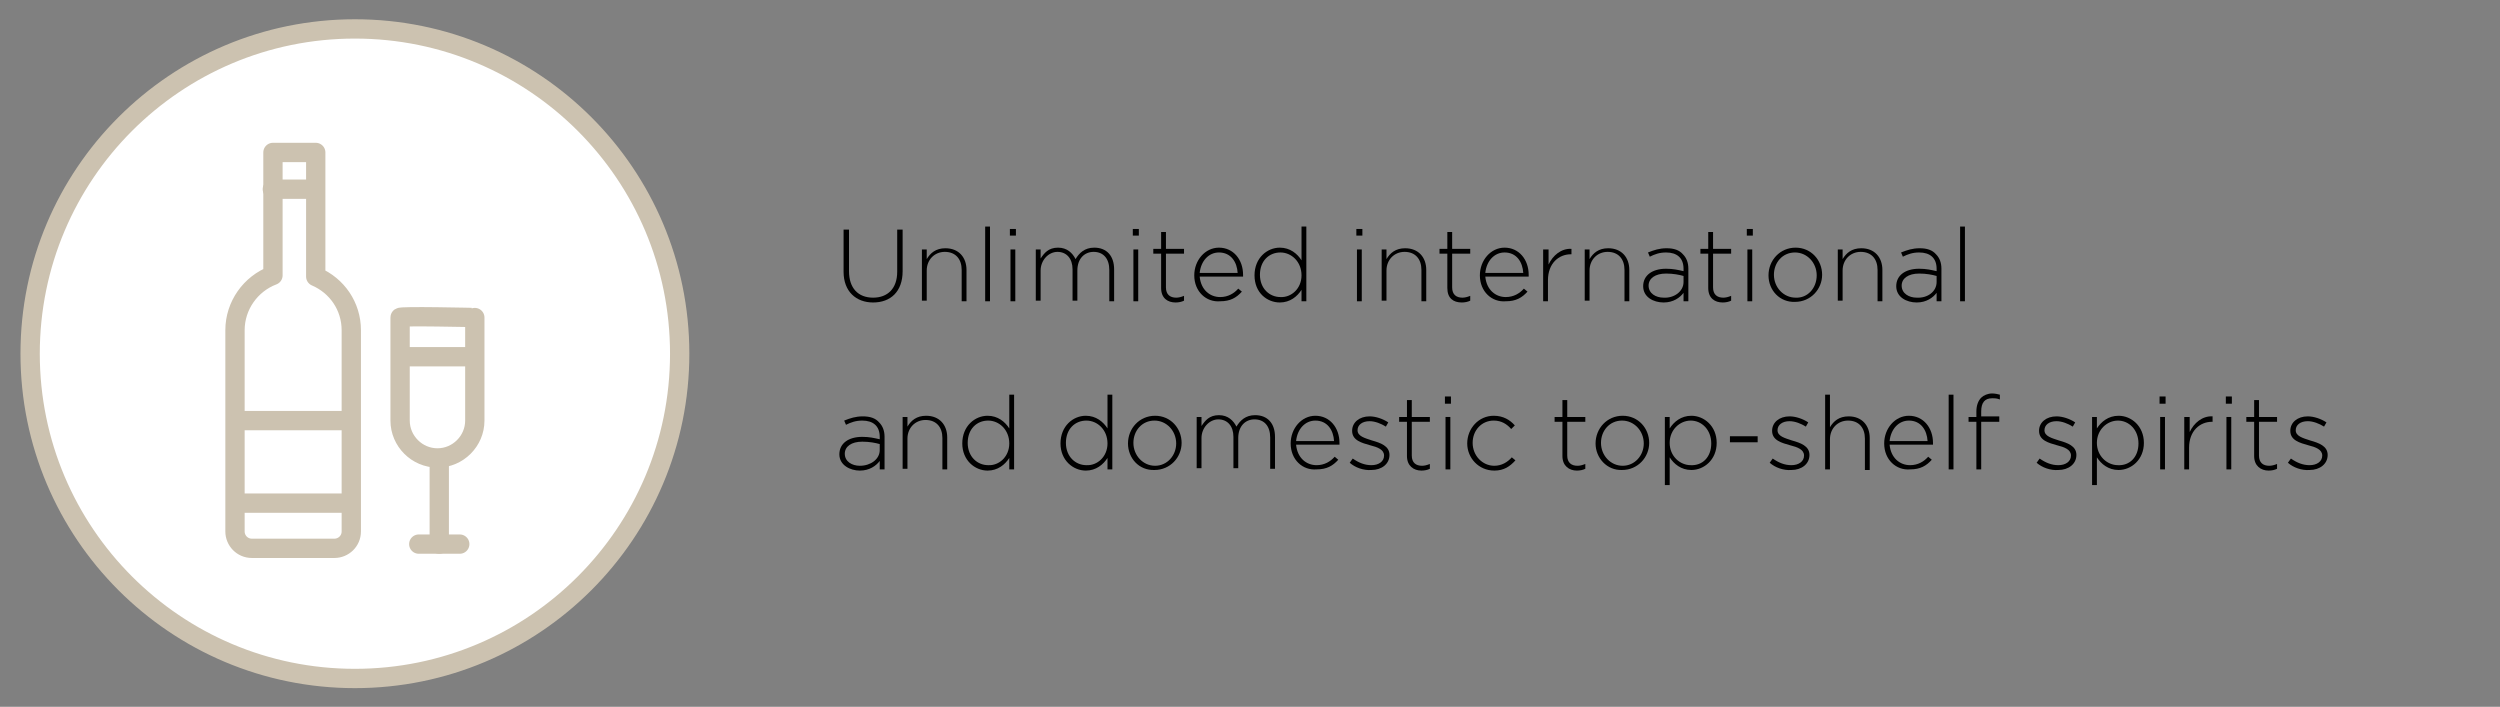 <?xml version="1.0" encoding="utf-8"?>
<!-- Generator: Adobe Illustrator 28.6.0, SVG Export Plug-In . SVG Version: 9.03 Build 54939)  -->
<svg version="1.1" id="transport" xmlns="http://www.w3.org/2000/svg" xmlns:xlink="http://www.w3.org/1999/xlink" x="0px" y="0px"
	 width="414.9px" height="117.3px" viewBox="0 0 414.9 117.3" style="enable-background:new 0 0 414.9 117.3;" xml:space="preserve"
	>
<rect x="0" y="0" width="414.9" height="117.3" fill="#808080" stroke="none"/>
<style type="text/css">
	.st0{enable-background:new    ;}
	.st1{fill:#FFFFFF;stroke:#CCC2B0;stroke-width:3.205;stroke-linecap:round;stroke-linejoin:round;stroke-miterlimit:10;}
	.st2{fill:none;stroke:#CCC2B0;stroke-width:3.205;stroke-linecap:round;stroke-linejoin:round;stroke-miterlimit:10;}
</style>
<g class="st0">
	<path d="M140,45.1v-7h0.9V45c0,2.8,1.5,4.4,4,4.4c2.4,0,4-1.5,4-4.3v-7h0.9V45c0,3.4-2,5.2-4.9,5.2C142.1,50.2,140,48.4,140,45.1z"
		/>
	<path d="M153,41.4h0.8V43c0.6-1,1.5-1.8,3.1-1.8c2.2,0,3.5,1.5,3.5,3.6V50h-0.8v-5.2c0-1.8-1-3-2.8-3c-1.7,0-3,1.3-3,3.1v5H153
		V41.4z"/>
	<path d="M163.5,37.6h0.8V50h-0.8V37.6z"/>
	<path d="M167.6,38h1v1.1h-1V38z M167.7,41.4h0.8V50h-0.8V41.4z"/>
	<path d="M171.9,41.4h0.8v1.5c0.6-0.9,1.3-1.8,2.9-1.8c1.5,0,2.4,0.9,2.9,1.9c0.6-1,1.5-1.9,3.1-1.9c2.1,0,3.3,1.4,3.3,3.6V50h-0.8
		v-5.2c0-1.9-1-3-2.6-3c-1.5,0-2.7,1.1-2.7,3.1v5H178v-5.2c0-1.8-1-2.9-2.5-2.9s-2.8,1.4-2.8,3.1v5h-0.8V41.4z"/>
	<path d="M188,38h1v1.1h-1V38z M188.1,41.4h0.8V50h-0.8V41.4z"/>
	<path d="M192.7,47.8v-5.7h-1.3v-0.8h1.3v-2.8h0.8v2.8h3v0.8h-3v5.6c0,1.2,0.7,1.7,1.7,1.7c0.4,0,0.8-0.1,1.3-0.3v0.8
		c-0.4,0.2-0.9,0.3-1.4,0.3C193.8,50.2,192.7,49.5,192.7,47.8z"/>
	<path d="M198.2,45.7L198.2,45.7c0-2.5,1.8-4.6,4.1-4.6c2.4,0,4,2,4,4.5c0,0.2,0,0.2,0,0.3h-7.2c0.2,2.2,1.7,3.4,3.4,3.4
		c1.3,0,2.3-0.6,3-1.4l0.6,0.5c-0.9,1-1.9,1.6-3.6,1.6C200.2,50.2,198.2,48.4,198.2,45.7z M205.4,45.3c-0.1-1.8-1.1-3.4-3.1-3.4
		c-1.7,0-3,1.4-3.2,3.4H205.4z"/>
	<path d="M208.2,45.7L208.2,45.7c0-2.9,2.1-4.6,4.2-4.6c1.7,0,2.9,1,3.6,2.1v-5.6h0.8V50h-0.8v-1.9c-0.7,1.1-1.9,2.1-3.6,2.1
		C210.3,50.2,208.2,48.6,208.2,45.7z M216,45.7L216,45.7c0-2.3-1.7-3.8-3.5-3.8c-1.9,0-3.4,1.4-3.4,3.7v0c0,2.3,1.6,3.7,3.4,3.7
		C214.3,49.4,216,47.9,216,45.7z"/>
	<path d="M225.1,38h1v1.1h-1V38z M225.2,41.4h0.8V50h-0.8V41.4z"/>
	<path d="M229.3,41.4h0.8V43c0.6-1,1.5-1.8,3.1-1.8c2.2,0,3.5,1.5,3.5,3.6V50h-0.8v-5.2c0-1.8-1-3-2.8-3c-1.7,0-3,1.3-3,3.1v5h-0.8
		V41.4z"/>
	<path d="M240.2,47.8v-5.7h-1.3v-0.8h1.3v-2.8h0.8v2.8h3v0.8h-3v5.6c0,1.2,0.7,1.7,1.7,1.7c0.4,0,0.8-0.1,1.3-0.3v0.8
		c-0.4,0.2-0.9,0.3-1.4,0.3C241.2,50.2,240.2,49.5,240.2,47.8z"/>
	<path d="M245.6,45.7L245.6,45.7c0-2.5,1.8-4.6,4.1-4.6c2.4,0,4,2,4,4.5c0,0.2,0,0.2,0,0.3h-7.2c0.2,2.2,1.7,3.4,3.4,3.4
		c1.3,0,2.3-0.6,3-1.4l0.6,0.5c-0.9,1-1.9,1.6-3.6,1.6C247.6,50.2,245.6,48.4,245.6,45.7z M252.8,45.3c-0.1-1.8-1.1-3.4-3.1-3.4
		c-1.7,0-3,1.4-3.2,3.4H252.8z"/>
	<path d="M256.2,41.4h0.8v2.5c0.7-1.5,2.1-2.7,3.8-2.6v0.9h-0.1c-2,0-3.8,1.5-3.8,4.3V50h-0.8V41.4z"/>
	<path d="M263,41.4h0.8V43c0.6-1,1.5-1.8,3.1-1.8c2.2,0,3.5,1.5,3.5,3.6V50h-0.8v-5.2c0-1.8-1-3-2.8-3c-1.7,0-3,1.3-3,3.1v5H263
		V41.4z"/>
	<path d="M272.7,47.5L272.7,47.5c0-1.8,1.5-2.9,3.8-2.9c1.2,0,2,0.2,2.9,0.4v-0.4c0-1.8-1.1-2.7-2.9-2.7c-1.1,0-1.9,0.3-2.7,0.7
		l-0.3-0.7c1-0.4,1.9-0.7,3.1-0.7c1.2,0,2.1,0.3,2.7,1c0.6,0.6,0.9,1.4,0.9,2.4V50h-0.8v-1.4c-0.6,0.8-1.7,1.6-3.3,1.6
		C274.4,50.2,272.7,49.3,272.7,47.5z M279.4,46.8v-1c-0.7-0.2-1.7-0.4-2.9-0.4c-1.8,0-2.9,0.8-2.9,2v0c0,1.3,1.2,2,2.5,2
		C277.8,49.5,279.4,48.4,279.4,46.8z"/>
	<path d="M283.5,47.8v-5.7h-1.3v-0.8h1.3v-2.8h0.8v2.8h3v0.8h-3v5.6c0,1.2,0.7,1.7,1.7,1.7c0.4,0,0.8-0.1,1.3-0.3v0.8
		c-0.4,0.2-0.9,0.3-1.4,0.3C284.6,50.2,283.5,49.5,283.5,47.8z"/>
	<path d="M289.9,38h1v1.1h-1V38z M290,41.4h0.8V50H290V41.4z"/>
	<path d="M293.5,45.7L293.5,45.7c0-2.5,1.9-4.6,4.5-4.6c2.6,0,4.4,2.1,4.4,4.5v0c0,2.4-1.9,4.5-4.5,4.5
		C295.4,50.2,293.5,48.2,293.5,45.7z M301.5,45.7L301.5,45.7c0-2.1-1.6-3.8-3.6-3.8c-2.1,0-3.5,1.7-3.5,3.7v0c0,2.1,1.6,3.8,3.6,3.8
		C300,49.5,301.5,47.8,301.5,45.7z"/>
	<path d="M305,41.4h0.8V43c0.6-1,1.5-1.8,3.1-1.8c2.2,0,3.5,1.5,3.5,3.6V50h-0.8v-5.2c0-1.8-1-3-2.8-3c-1.7,0-3,1.3-3,3.1v5H305
		V41.4z"/>
	<path d="M314.7,47.5L314.7,47.5c0-1.8,1.5-2.9,3.8-2.9c1.2,0,2,0.2,2.9,0.4v-0.4c0-1.8-1.1-2.7-2.9-2.7c-1.1,0-1.9,0.3-2.7,0.7
		l-0.3-0.7c1-0.4,1.9-0.7,3.1-0.7c1.2,0,2.1,0.3,2.7,1c0.6,0.6,0.9,1.4,0.9,2.4V50h-0.8v-1.4c-0.6,0.8-1.7,1.6-3.3,1.6
		C316.4,50.2,314.7,49.3,314.7,47.5z M321.4,46.8v-1c-0.7-0.2-1.7-0.4-2.9-0.4c-1.8,0-2.9,0.8-2.9,2v0c0,1.3,1.2,2,2.5,2
		C319.9,49.5,321.4,48.4,321.4,46.8z"/>
	<path d="M325.3,37.6h0.8V50h-0.8V37.6z"/>
</g>
<g class="st0">
	<path d="M139.3,75.4L139.3,75.4c0-1.8,1.5-2.9,3.8-2.9c1.2,0,2,0.2,2.9,0.4v-0.4c0-1.8-1.1-2.7-2.9-2.7c-1.1,0-1.9,0.3-2.7,0.7
		l-0.3-0.7c1-0.4,1.9-0.7,3.1-0.7c1.2,0,2.1,0.3,2.7,1c0.6,0.6,0.9,1.4,0.9,2.4v5.4H146v-1.4c-0.6,0.8-1.7,1.6-3.3,1.6
		C141.1,78.1,139.3,77.2,139.3,75.4z M146,74.7v-1c-0.7-0.2-1.7-0.4-2.9-0.4c-1.8,0-2.9,0.8-2.9,2v0c0,1.3,1.2,2,2.5,2
		C144.5,77.3,146,76.2,146,74.7z"/>
	<path d="M149.8,69.2h0.8v1.6c0.6-1,1.5-1.8,3.1-1.8c2.2,0,3.5,1.5,3.5,3.6v5.3h-0.8v-5.2c0-1.8-1-3-2.8-3c-1.7,0-3,1.3-3,3.1v5
		h-0.8V69.2z"/>
	<path d="M159.7,73.6L159.7,73.6c0-2.9,2.1-4.6,4.2-4.6c1.7,0,2.9,1,3.6,2.1v-5.6h0.8v12.4h-0.8V76c-0.7,1.1-1.9,2.1-3.6,2.1
		C161.8,78.1,159.7,76.4,159.7,73.6z M167.5,73.6L167.5,73.6c0-2.3-1.7-3.8-3.5-3.8c-1.9,0-3.4,1.4-3.4,3.7v0c0,2.3,1.6,3.7,3.4,3.7
		C165.8,77.3,167.5,75.8,167.5,73.6z"/>
	<path d="M176,73.6L176,73.6c0-2.9,2.1-4.6,4.2-4.6c1.7,0,2.9,1,3.6,2.1v-5.6h0.8v12.4h-0.8V76c-0.7,1.1-1.9,2.1-3.6,2.1
		C178.1,78.1,176,76.4,176,73.6z M183.8,73.6L183.8,73.6c0-2.3-1.7-3.8-3.5-3.8c-1.9,0-3.4,1.4-3.4,3.7v0c0,2.3,1.6,3.7,3.4,3.7
		C182.1,77.3,183.8,75.8,183.8,73.6z"/>
	<path d="M187.2,73.6L187.2,73.6c0-2.5,1.9-4.6,4.5-4.6c2.6,0,4.4,2.1,4.4,4.5v0c0,2.4-1.9,4.5-4.5,4.5
		C189,78.1,187.2,76,187.2,73.6z M195.2,73.6L195.2,73.6c0-2.1-1.6-3.8-3.6-3.8c-2.1,0-3.5,1.7-3.5,3.7v0c0,2.1,1.6,3.8,3.6,3.8
		C193.7,77.3,195.2,75.6,195.2,73.6z"/>
	<path d="M198.6,69.2h0.8v1.5c0.6-0.9,1.3-1.8,2.9-1.8c1.5,0,2.4,0.9,2.9,1.9c0.6-1,1.5-1.9,3.1-1.9c2.1,0,3.3,1.4,3.3,3.6v5.3h-0.8
		v-5.2c0-1.9-1-3-2.6-3c-1.5,0-2.7,1.1-2.7,3.1v5h-0.8v-5.2c0-1.8-1-2.9-2.5-2.9s-2.8,1.4-2.8,3.1v5h-0.8V69.2z"/>
	<path d="M214.2,73.6L214.2,73.6c0-2.5,1.8-4.6,4.1-4.6c2.4,0,4,2,4,4.5c0,0.2,0,0.2,0,0.3h-7.2c0.2,2.2,1.7,3.4,3.4,3.4
		c1.3,0,2.3-0.6,3-1.4l0.6,0.5c-0.9,1-1.9,1.6-3.6,1.6C216.2,78.1,214.2,76.3,214.2,73.6z M221.4,73.2c-0.1-1.8-1.1-3.4-3.1-3.4
		c-1.7,0-3,1.4-3.2,3.4H221.4z"/>
	<path d="M224,76.8l0.5-0.7c1,0.7,2,1.1,3.1,1.1c1.2,0,2.1-0.6,2.1-1.6v0c0-1-1.1-1.4-2.3-1.7c-1.4-0.4-3-0.8-3-2.4v0
		c0-1.4,1.2-2.4,2.9-2.4c1,0,2.2,0.4,3.1,1l-0.4,0.7c-0.8-0.5-1.8-0.9-2.7-0.9c-1.2,0-2,0.6-2,1.5v0c0,1,1.2,1.3,2.4,1.7
		c1.4,0.4,2.9,0.9,2.9,2.4v0c0,1.5-1.3,2.5-3,2.5C226.3,78.1,224.9,77.6,224,76.8z"/>
	<path d="M233.5,75.7V70h-1.3v-0.8h1.3v-2.8h0.8v2.8h3V70h-3v5.6c0,1.2,0.7,1.7,1.7,1.7c0.4,0,0.8-0.1,1.3-0.3v0.8
		c-0.4,0.2-0.9,0.3-1.4,0.3C234.6,78.1,233.5,77.3,233.5,75.7z"/>
	<path d="M239.8,65.8h1V67h-1V65.8z M239.9,69.2h0.8v8.7h-0.8V69.2z"/>
	<path d="M243.5,73.6L243.5,73.6c0-2.5,1.9-4.6,4.4-4.6c1.6,0,2.7,0.7,3.5,1.6l-0.6,0.6c-0.7-0.8-1.6-1.4-2.9-1.4
		c-2,0-3.5,1.6-3.5,3.7v0c0,2.1,1.6,3.8,3.6,3.8c1.2,0,2.2-0.6,2.9-1.4l0.6,0.5c-0.9,1-1.9,1.7-3.5,1.7
		C245.4,78.1,243.5,76,243.5,73.6z"/>
	<path d="M259.3,75.7V70h-1.3v-0.8h1.3v-2.8h0.8v2.8h3V70h-3v5.6c0,1.2,0.7,1.7,1.7,1.7c0.4,0,0.8-0.1,1.3-0.3v0.8
		c-0.4,0.2-0.9,0.3-1.4,0.3C260.4,78.1,259.3,77.3,259.3,75.7z"/>
	<path d="M264.8,73.6L264.8,73.6c0-2.5,1.9-4.6,4.5-4.6c2.6,0,4.4,2.1,4.4,4.5v0c0,2.4-1.9,4.5-4.5,4.5
		C266.7,78.1,264.8,76,264.8,73.6z M272.8,73.6L272.8,73.6c0-2.1-1.6-3.8-3.6-3.8c-2.1,0-3.5,1.7-3.5,3.7v0c0,2.1,1.6,3.8,3.6,3.8
		C271.3,77.3,272.8,75.6,272.8,73.6z"/>
	<path d="M276.3,69.2h0.8v1.9c0.7-1.1,1.9-2.1,3.6-2.1c2.1,0,4.2,1.7,4.2,4.5v0c0,2.8-2.1,4.5-4.2,4.5c-1.7,0-2.9-1-3.6-2.1v4.6
		h-0.8V69.2z M284,73.6L284,73.6c0-2.3-1.6-3.8-3.4-3.8c-1.8,0-3.5,1.5-3.5,3.7v0c0,2.2,1.7,3.7,3.5,3.7
		C282.5,77.3,284,75.9,284,73.6z"/>
	<path d="M287.1,72.4h4.6v1h-4.6V72.4z"/>
	<path d="M293.7,76.8l0.5-0.7c1,0.7,2,1.1,3.1,1.1c1.2,0,2.1-0.6,2.1-1.6v0c0-1-1.1-1.4-2.3-1.7c-1.4-0.4-3-0.8-3-2.4v0
		c0-1.4,1.2-2.4,2.9-2.4c1,0,2.2,0.4,3.1,1l-0.4,0.7c-0.8-0.5-1.8-0.9-2.7-0.9c-1.2,0-2,0.6-2,1.5v0c0,1,1.2,1.3,2.4,1.7
		c1.4,0.4,2.9,0.9,2.9,2.4v0c0,1.5-1.3,2.5-3,2.5C296,78.1,294.6,77.6,293.7,76.8z"/>
	<path d="M302.9,65.5h0.8v5.4c0.6-1,1.5-1.8,3.1-1.8c2.2,0,3.5,1.5,3.5,3.6v5.3h-0.8v-5.2c0-1.8-1-3-2.8-3c-1.7,0-3,1.3-3,3.1v5
		h-0.8V65.5z"/>
	<path d="M312.7,73.6L312.7,73.6c0-2.5,1.8-4.6,4.1-4.6c2.4,0,4,2,4,4.5c0,0.2,0,0.2,0,0.3h-7.2c0.2,2.2,1.7,3.4,3.4,3.4
		c1.3,0,2.3-0.6,3-1.4l0.6,0.5c-0.9,1-1.9,1.6-3.6,1.6C314.7,78.1,312.7,76.3,312.7,73.6z M319.9,73.2c-0.1-1.8-1.1-3.4-3.1-3.4
		c-1.7,0-3,1.4-3.2,3.4H319.9z"/>
	<path d="M323.4,65.5h0.8v12.4h-0.8V65.5z"/>
	<path d="M328,70h-1.3v-0.8h1.3v-0.9c0-1,0.3-1.8,0.8-2.3c0.4-0.4,1.1-0.7,1.8-0.7c0.5,0,0.9,0.1,1.3,0.2v0.8
		c-0.5-0.2-0.8-0.2-1.3-0.2c-1.2,0-1.8,0.7-1.8,2.2v0.8h3V70h-3v7.9H328V70z"/>
	<path d="M338,76.8l0.5-0.7c1,0.7,2,1.1,3.1,1.1c1.2,0,2.1-0.6,2.1-1.6v0c0-1-1.1-1.4-2.3-1.7c-1.4-0.4-3-0.8-3-2.4v0
		c0-1.4,1.2-2.4,2.9-2.4c1,0,2.2,0.4,3.1,1l-0.4,0.7c-0.8-0.5-1.8-0.9-2.7-0.9c-1.2,0-2,0.6-2,1.5v0c0,1,1.2,1.3,2.4,1.7
		c1.4,0.4,2.9,0.9,2.9,2.4v0c0,1.5-1.3,2.5-3,2.5C340.3,78.1,338.9,77.6,338,76.8z"/>
	<path d="M347.2,69.2h0.8v1.9c0.7-1.1,1.9-2.1,3.6-2.1c2.1,0,4.2,1.7,4.2,4.5v0c0,2.8-2.1,4.5-4.2,4.5c-1.7,0-2.9-1-3.6-2.1v4.6
		h-0.8V69.2z M354.9,73.6L354.9,73.6c0-2.3-1.6-3.8-3.4-3.8c-1.8,0-3.5,1.5-3.5,3.7v0c0,2.2,1.7,3.7,3.5,3.7
		C353.4,77.3,354.9,75.9,354.9,73.6z"/>
	<path d="M358.4,65.8h1V67h-1V65.8z M358.5,69.2h0.8v8.7h-0.8V69.2z"/>
	<path d="M362.6,69.2h0.8v2.5c0.7-1.5,2.1-2.7,3.8-2.6V70h-0.1c-2,0-3.8,1.5-3.8,4.3v3.6h-0.8V69.2z"/>
	<path d="M369.4,65.8h1V67h-1V65.8z M369.5,69.2h0.8v8.7h-0.8V69.2z"/>
	<path d="M374.1,75.7V70h-1.3v-0.8h1.3v-2.8h0.8v2.8h3V70h-3v5.6c0,1.2,0.7,1.7,1.7,1.7c0.4,0,0.8-0.1,1.3-0.3v0.8
		c-0.4,0.2-0.9,0.3-1.4,0.3C375.2,78.1,374.1,77.3,374.1,75.7z"/>
	<path d="M379.7,76.8l0.5-0.7c1,0.7,2,1.1,3.1,1.1c1.2,0,2.1-0.6,2.1-1.6v0c0-1-1.1-1.4-2.3-1.7c-1.4-0.4-3-0.8-3-2.4v0
		c0-1.4,1.2-2.4,2.9-2.4c1,0,2.2,0.4,3.1,1l-0.4,0.7c-0.8-0.5-1.8-0.9-2.7-0.9c-1.2,0-2,0.6-2,1.5v0c0,1,1.2,1.3,2.4,1.7
		c1.4,0.4,2.9,0.9,2.9,2.4v0c0,1.5-1.3,2.5-3,2.5C382,78.1,380.6,77.6,379.7,76.8z"/>
</g>
<g>
	<circle class="st1" cx="58.9" cy="58.7" r="53.9"/>
	<g>
		<g>
			<line class="st2" x1="72.9" y1="76.8" x2="72.9" y2="90.3"/>
			<line class="st2" x1="69.5" y1="90.3" x2="76.3" y2="90.3"/>
			<path class="st2" d="M66.4,52.7v17.1c0,3.4,2.8,6.2,6.2,6.2s6.2-2.8,6.2-6.2V52.7C78.9,52.7,66.1,52.4,66.4,52.7z"/>
			<line class="st2" x1="66.7" y1="59.2" x2="78.6" y2="59.2"/>
		</g>
		<g>
			<path class="st2" d="M52.4,25.3v20.6c3.5,1.5,5.9,4.9,5.9,8.9v33.4c0,1.6-1.3,2.8-2.8,2.8H41.8c-1.6,0-2.8-1.3-2.8-2.8V54.8
				c0-4.1,2.6-7.7,6.3-9.1V25.3H52.4z"/>
			<line class="st2" x1="45.2" y1="31.4" x2="52" y2="31.4"/>
			<line class="st2" x1="57.8" y1="69.8" x2="39.7" y2="69.8"/>
			<line class="st2" x1="57.8" y1="83.5" x2="39.7" y2="83.5"/>
		</g>
	</g>
</g>
</svg>
